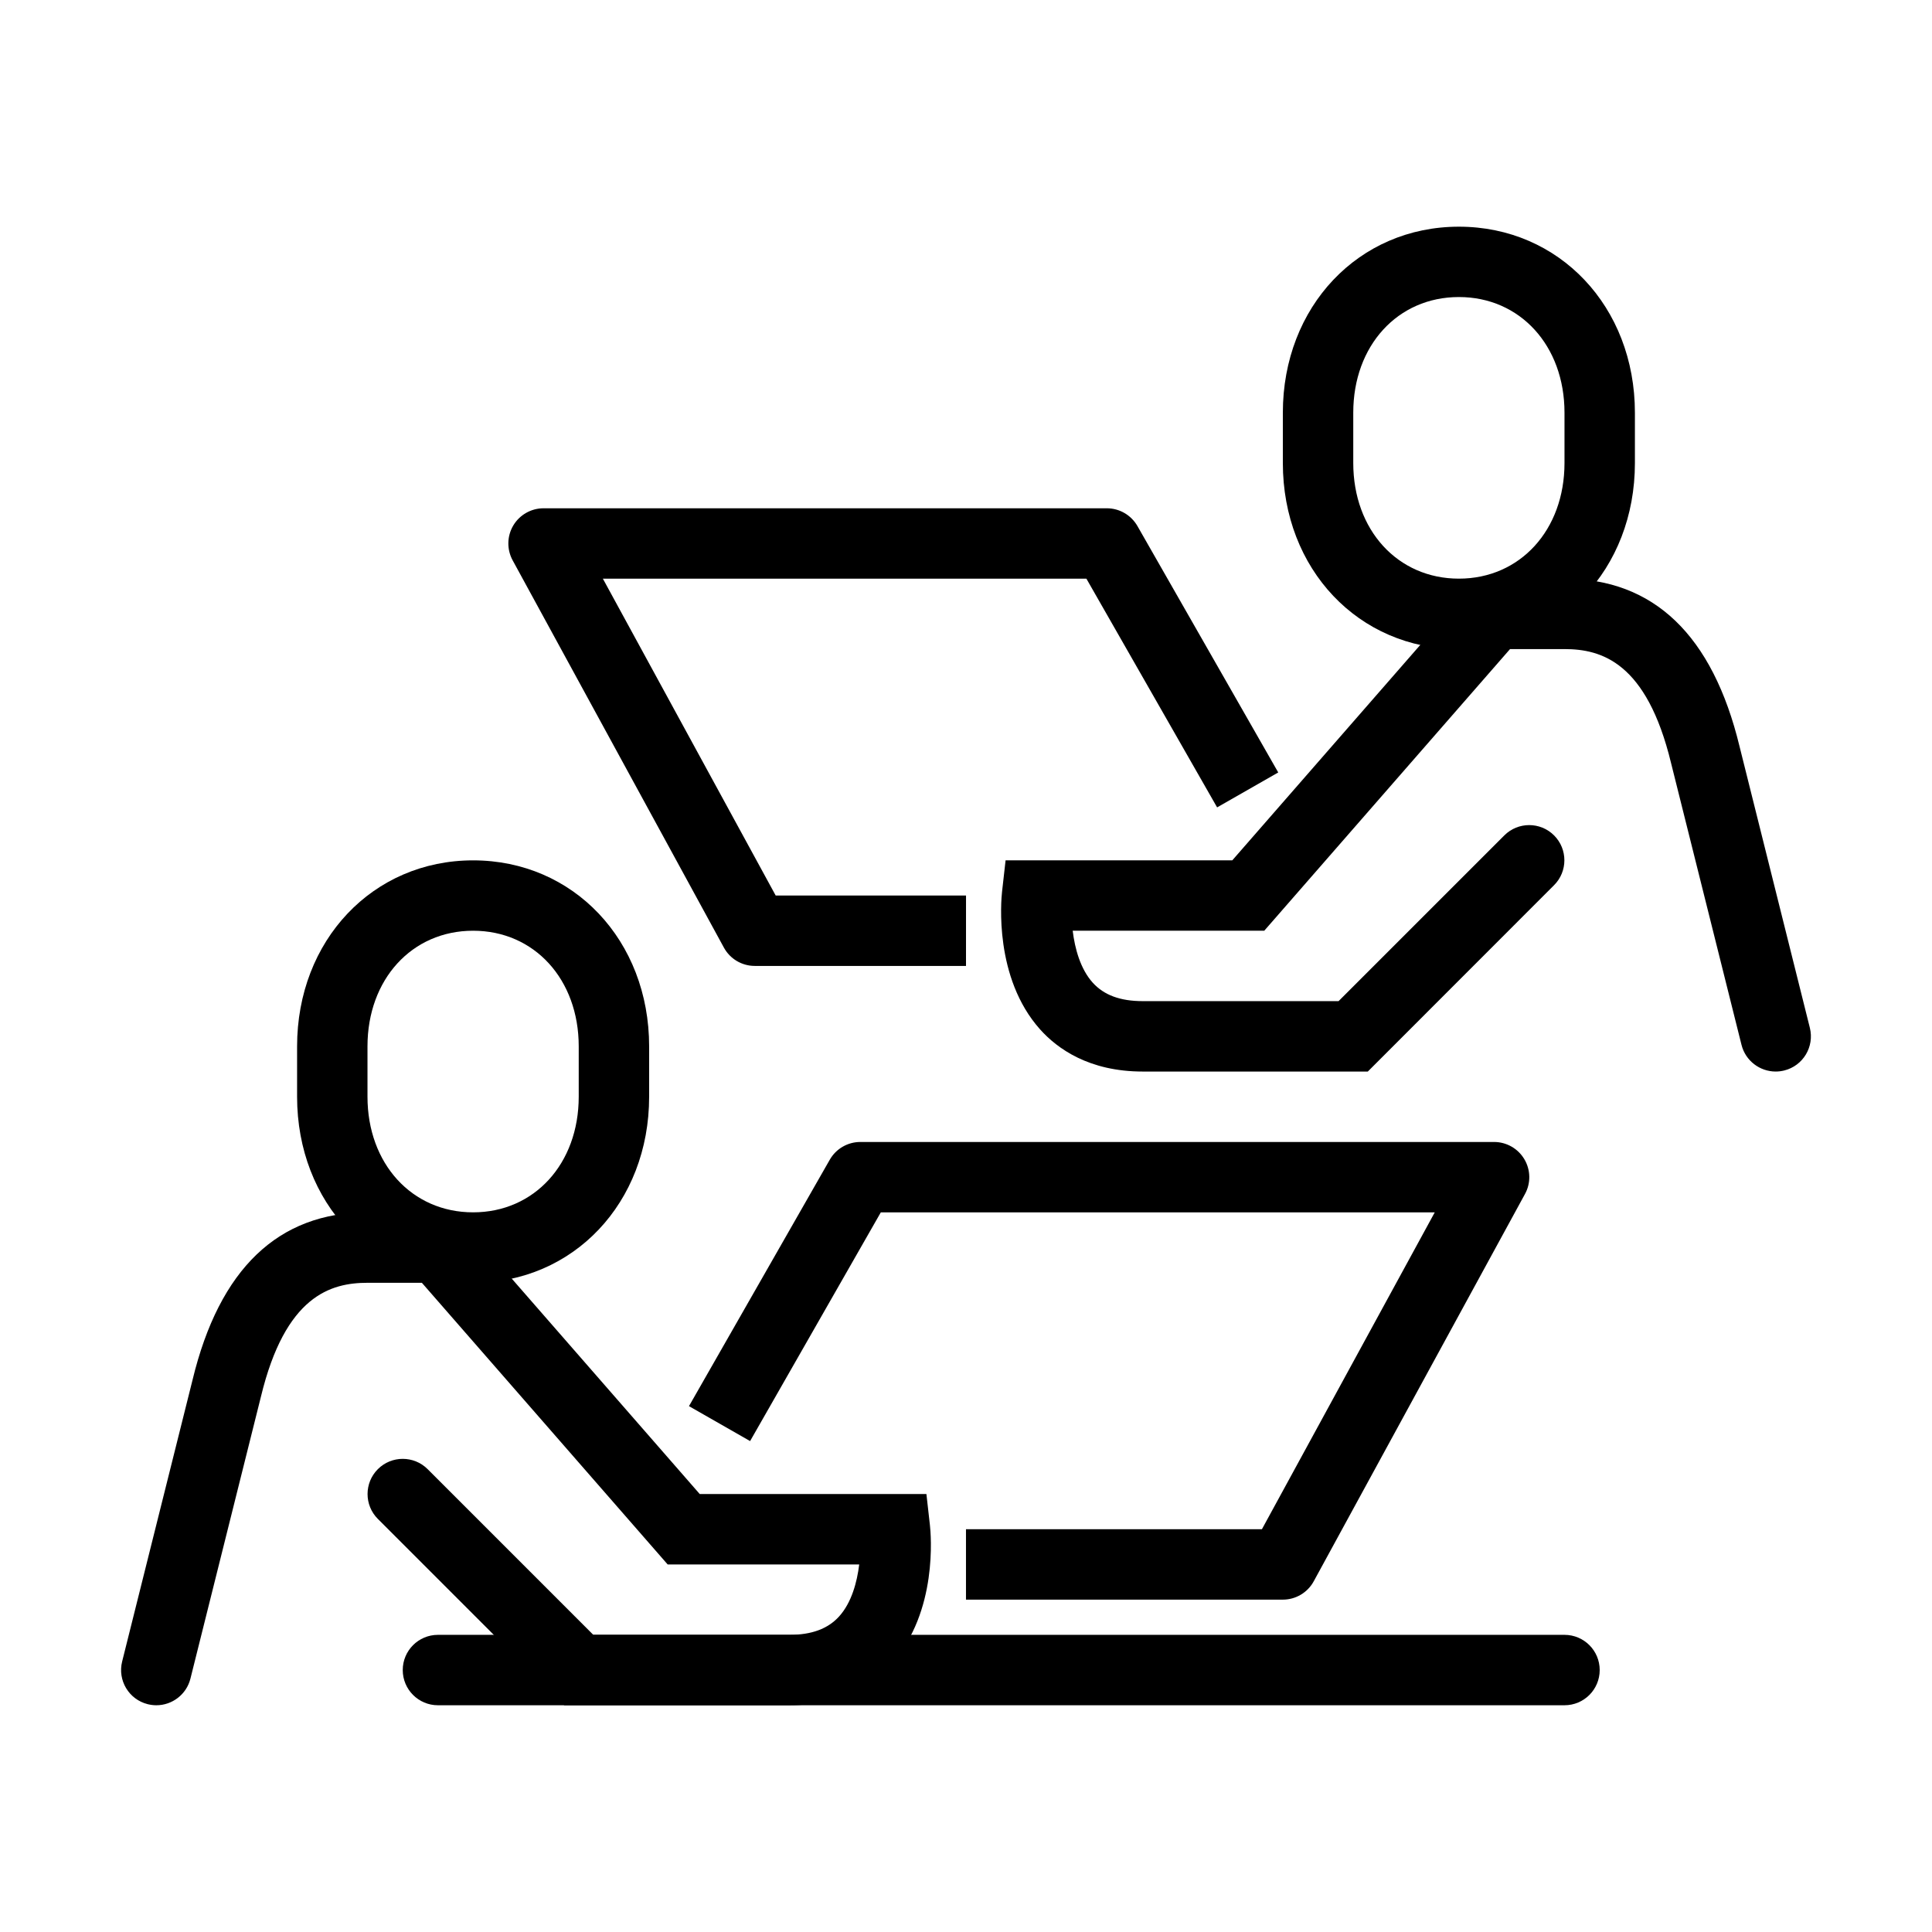 <?xml version="1.0" encoding="UTF-8"?>
<!-- Uploaded to: SVG Repo, www.svgrepo.com, Generator: SVG Repo Mixer Tools -->
<svg fill="#000000" width="800px" height="800px" version="1.1" viewBox="144 144 512 512" xmlns="http://www.w3.org/2000/svg">
 <g>
  <path d="m269.38 483.95c-26.59 0-46.648-21.199-46.648-49.305v-13.332c0-28.105 20.059-49.309 46.648-49.309 26.59 0 46.648 21.203 46.648 49.309v13.332c0 28.105-20.059 49.305-46.648 49.305zm0-93.297c-16.223 0-27.992 12.887-27.992 30.648v13.332c0 17.762 11.77 30.648 27.992 30.648 16.223 0 27.988-12.887 27.988-30.648v-13.332c0-17.762-11.766-30.648-27.988-30.648z"/>
  <path d="m185.43 595.91c-0.746 0-1.504-0.094-2.273-0.281-5.004-1.246-8.035-6.32-6.789-11.312l18.66-74.637c7.113-29.426 22.719-44.387 46.367-44.387h22.906l65.133 74.637h60.074l0.934 8.293c0.254 2.297 2.156 22.836-10.09 36.527-4.559 5.094-12.969 11.16-27.172 11.16h-59.664l-49.379-49.379c-3.641-3.637-3.641-9.551 0-13.191 3.637-3.637 9.551-3.637 13.191 0l43.906 43.91h51.934c5.922 0 10.25-1.598 13.223-4.898 3.277-3.637 4.734-9.051 5.309-13.762h-50.766l-65.133-74.637h-14.406c-9.758 0-21.785 3.43-28.246 30.18l-18.68 74.711c-1.062 4.242-4.863 7.066-9.039 7.066z"/>
  <path d="m483.96 567.92h-83.965v-18.66h78.426l45.801-83.969h-146.8l-34.637 60.609-16.199-9.258 37.316-65.309c1.656-2.906 4.75-4.699 8.105-4.699h167.94c3.289 0 6.344 1.734 8.023 4.57 1.68 2.832 1.75 6.344 0.164 9.223l-55.98 102.63c-1.633 2.996-4.769 4.863-8.188 4.863z"/>
  <path d="m558.61 595.91h-298.55c-5.152 0-9.328-4.176-9.328-9.328 0-5.156 4.176-9.332 9.328-9.332h298.55c5.152 0 9.328 4.176 9.328 9.332 0 5.152-4.176 9.328-9.328 9.328z"/>
  <path d="m530.62 316.02c-26.59 0-46.652-21.203-46.652-49.309v-13.332c0-28.105 20.062-49.305 46.652-49.305 26.59 0 46.648 21.199 46.648 49.305v13.332c0 28.105-20.059 49.309-46.648 49.309zm0-93.301c-16.223 0-27.992 12.887-27.992 30.648v13.332c0 17.762 11.77 30.648 27.992 30.648 16.219 0 27.988-12.887 27.988-30.648v-13.332c0-17.762-11.77-30.648-27.988-30.648z"/>
  <path d="m614.57 427.97c-4.176 0-7.992-2.832-9.051-7.066l-18.66-74.641c-6.484-26.82-18.508-30.25-28.27-30.25h-14.414l-65.133 74.637h-50.766c0.57 4.703 2.027 10.125 5.305 13.762 2.973 3.301 7.301 4.898 13.227 4.898h51.93l43.922-43.918c3.637-3.641 9.551-3.641 13.188 0 3.641 3.637 3.641 9.551 0 13.188l-49.363 49.391h-59.664c-14.207 0-22.625-6.074-27.176-11.16-12.242-13.68-10.344-34.23-10.086-36.527l0.934-8.289h60.082l65.133-74.641h22.895c23.652 0 39.254 14.965 46.395 44.457l18.633 74.566c1.25 5.004-1.781 10.066-6.785 11.312-0.758 0.188-1.516 0.281-2.273 0.281z"/>
  <path d="m400 399.98h-55.977c-3.418 0-6.555-1.863-8.188-4.863l-55.977-102.62c-1.574-2.894-1.516-6.402 0.16-9.227 1.68-2.832 4.738-4.57 8.023-4.57h149.28c3.348 0 6.438 1.797 8.105 4.699l37.32 65.309-16.199 9.258-34.637-60.605h-128.14l45.797 83.965h50.438z"/>
 </g>
</svg>